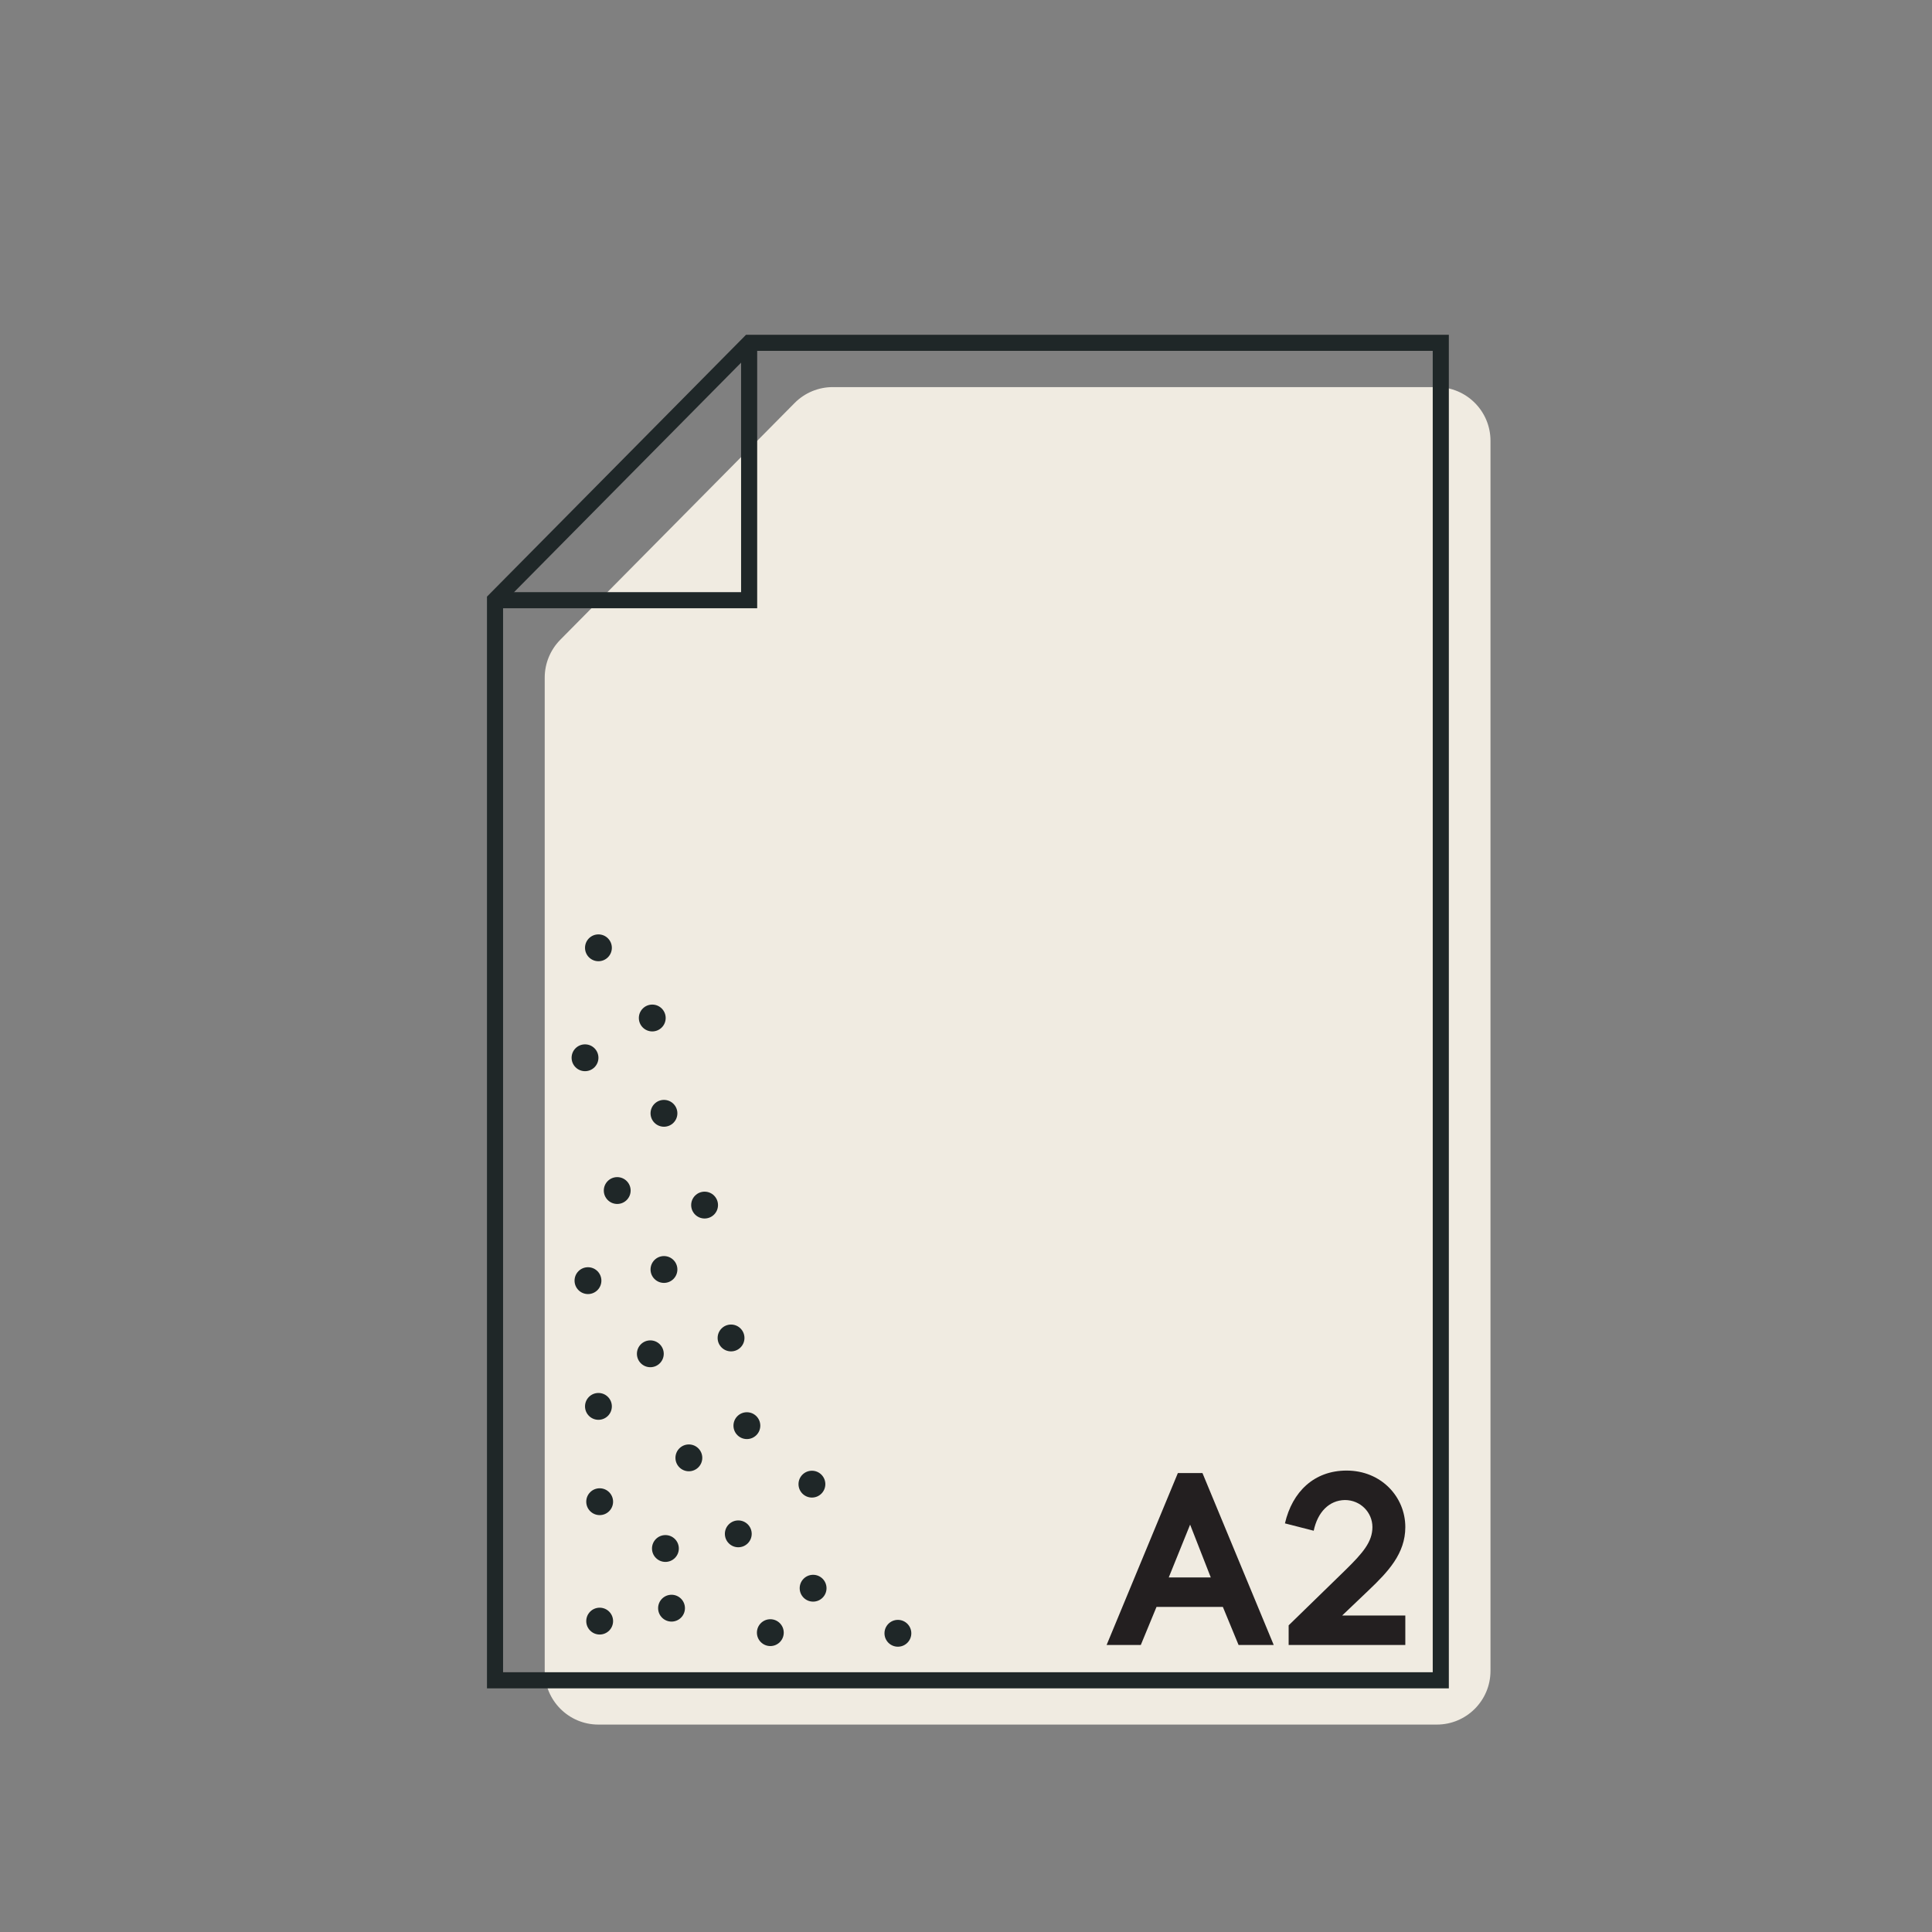 <?xml version="1.0" encoding="UTF-8"?>
<svg id="Layer_1" data-name="Layer 1" xmlns="http://www.w3.org/2000/svg" viewBox="0 0 360 360">
  <rect x="0" y="0" width="360" height="360" fill="#808080" stroke="none"/>
  <defs>
    <style>
      .cls-1 {
        fill: none;
        stroke: #1f2728;
        stroke-miterlimit: 10;
        stroke-width: 3px;
      }

      .cls-2 {
        fill: #f0ebe1;
      }

      .cls-3 {
        fill: #1f2728;
      }

      .cls-4 {
        fill: #231f20;
      }
    </style>
  </defs>
  <g id="A2_hoch" data-name="A2 hoch">
    <g id="A2_hoch-2" data-name="A2 hoch">
      <g>
        <path class="cls-2" d="M155.18,72.13h112.55c5.52,0,10,4.48,10,10v229.22c0,5.52-4.48,10-10,10H111.5c-5.52,0-10-4.48-10-10V126.26c0-2.63,1.04-5.16,2.89-7.04l43.68-44.13c1.88-1.9,4.44-2.96,7.11-2.96Z"/>
        <polygon class="cls-1" points="139.64 63.88 268.47 63.88 268.47 313.1 92.24 313.1 92.24 111.79 139.64 63.88"/>
        <polyline class="cls-1" points="139.59 63.93 139.59 111.84 92.19 111.84"/>
      </g>
      <g>
        <path class="cls-4" d="M206.2,306.52l13.28-32.04h4.58l13.28,32.04h-6.55l-2.93-7.1h-12.36l-2.93,7.1h-6.36Zm11.58-12.59h7.83l-3.85-9.84-3.98,9.84Z"/>
        <path class="cls-4" d="M250.1,301.03h11.76v5.49h-21.74v-3.66l10.67-10.39c3.16-3.11,4.94-5.17,4.94-7.92s-2.24-5.04-5.13-5.04c-2.93,.05-5.08,2.24-5.81,5.72l-5.36-1.37c1.37-5.91,5.45-9.84,11.49-9.84,6.45,0,10.94,4.9,10.94,10.53,0,4.94-3.21,8.33-6.87,11.81l-4.9,4.67Z"/>
      </g>
    </g>
    <g>
      <circle class="cls-3" cx="109.01" cy="197.1" r="2.5"/>
      <circle class="cls-3" cx="123.72" cy="236.55" r="2.5"/>
      <circle class="cls-3" cx="111.51" cy="176.61" r="2.5"/>
      <circle class="cls-3" cx="111.51" cy="262.06" r="2.5"/>
      <circle class="cls-3" cx="123.72" cy="207.45" r="2.5"/>
      <circle class="cls-3" cx="121.18" cy="252.26" r="2.5"/>
      <circle class="cls-3" cx="136.22" cy="249.31" r="2.5"/>
      <circle class="cls-3" cx="109.56" cy="238.63" r="2.5"/>
      <circle class="cls-3" cx="139.17" cy="265.65" r="2.5"/>
      <circle class="cls-3" cx="137.57" cy="285.81" r="2.5"/>
      <circle class="cls-3" cx="151.51" cy="295.94" r="2.5"/>
      <circle class="cls-3" cx="151.29" cy="276.55" r="2.5"/>
      <circle class="cls-3" cx="131.29" cy="224.55" r="2.5"/>
      <circle class="cls-3" cx="115.01" cy="221.84" r="2.5"/>
      <circle class="cls-3" cx="128.36" cy="271.65" r="2.5"/>
      <circle class="cls-3" cx="111.74" cy="279.82" r="2.5"/>
      <circle class="cls-3" cx="111.74" cy="302.07" r="2.5"/>
      <circle class="cls-3" cx="123.99" cy="288.54" r="2.5"/>
      <circle class="cls-3" cx="121.54" cy="189.69" r="2.5"/>
      <circle class="cls-3" cx="143.54" cy="304.22" r="2.5"/>
      <circle class="cls-3" cx="167.31" cy="304.34" r="2.5"/>
      <circle class="cls-3" cx="125.13" cy="299.66" r="2.5"/>
    </g>
  </g>
</svg>